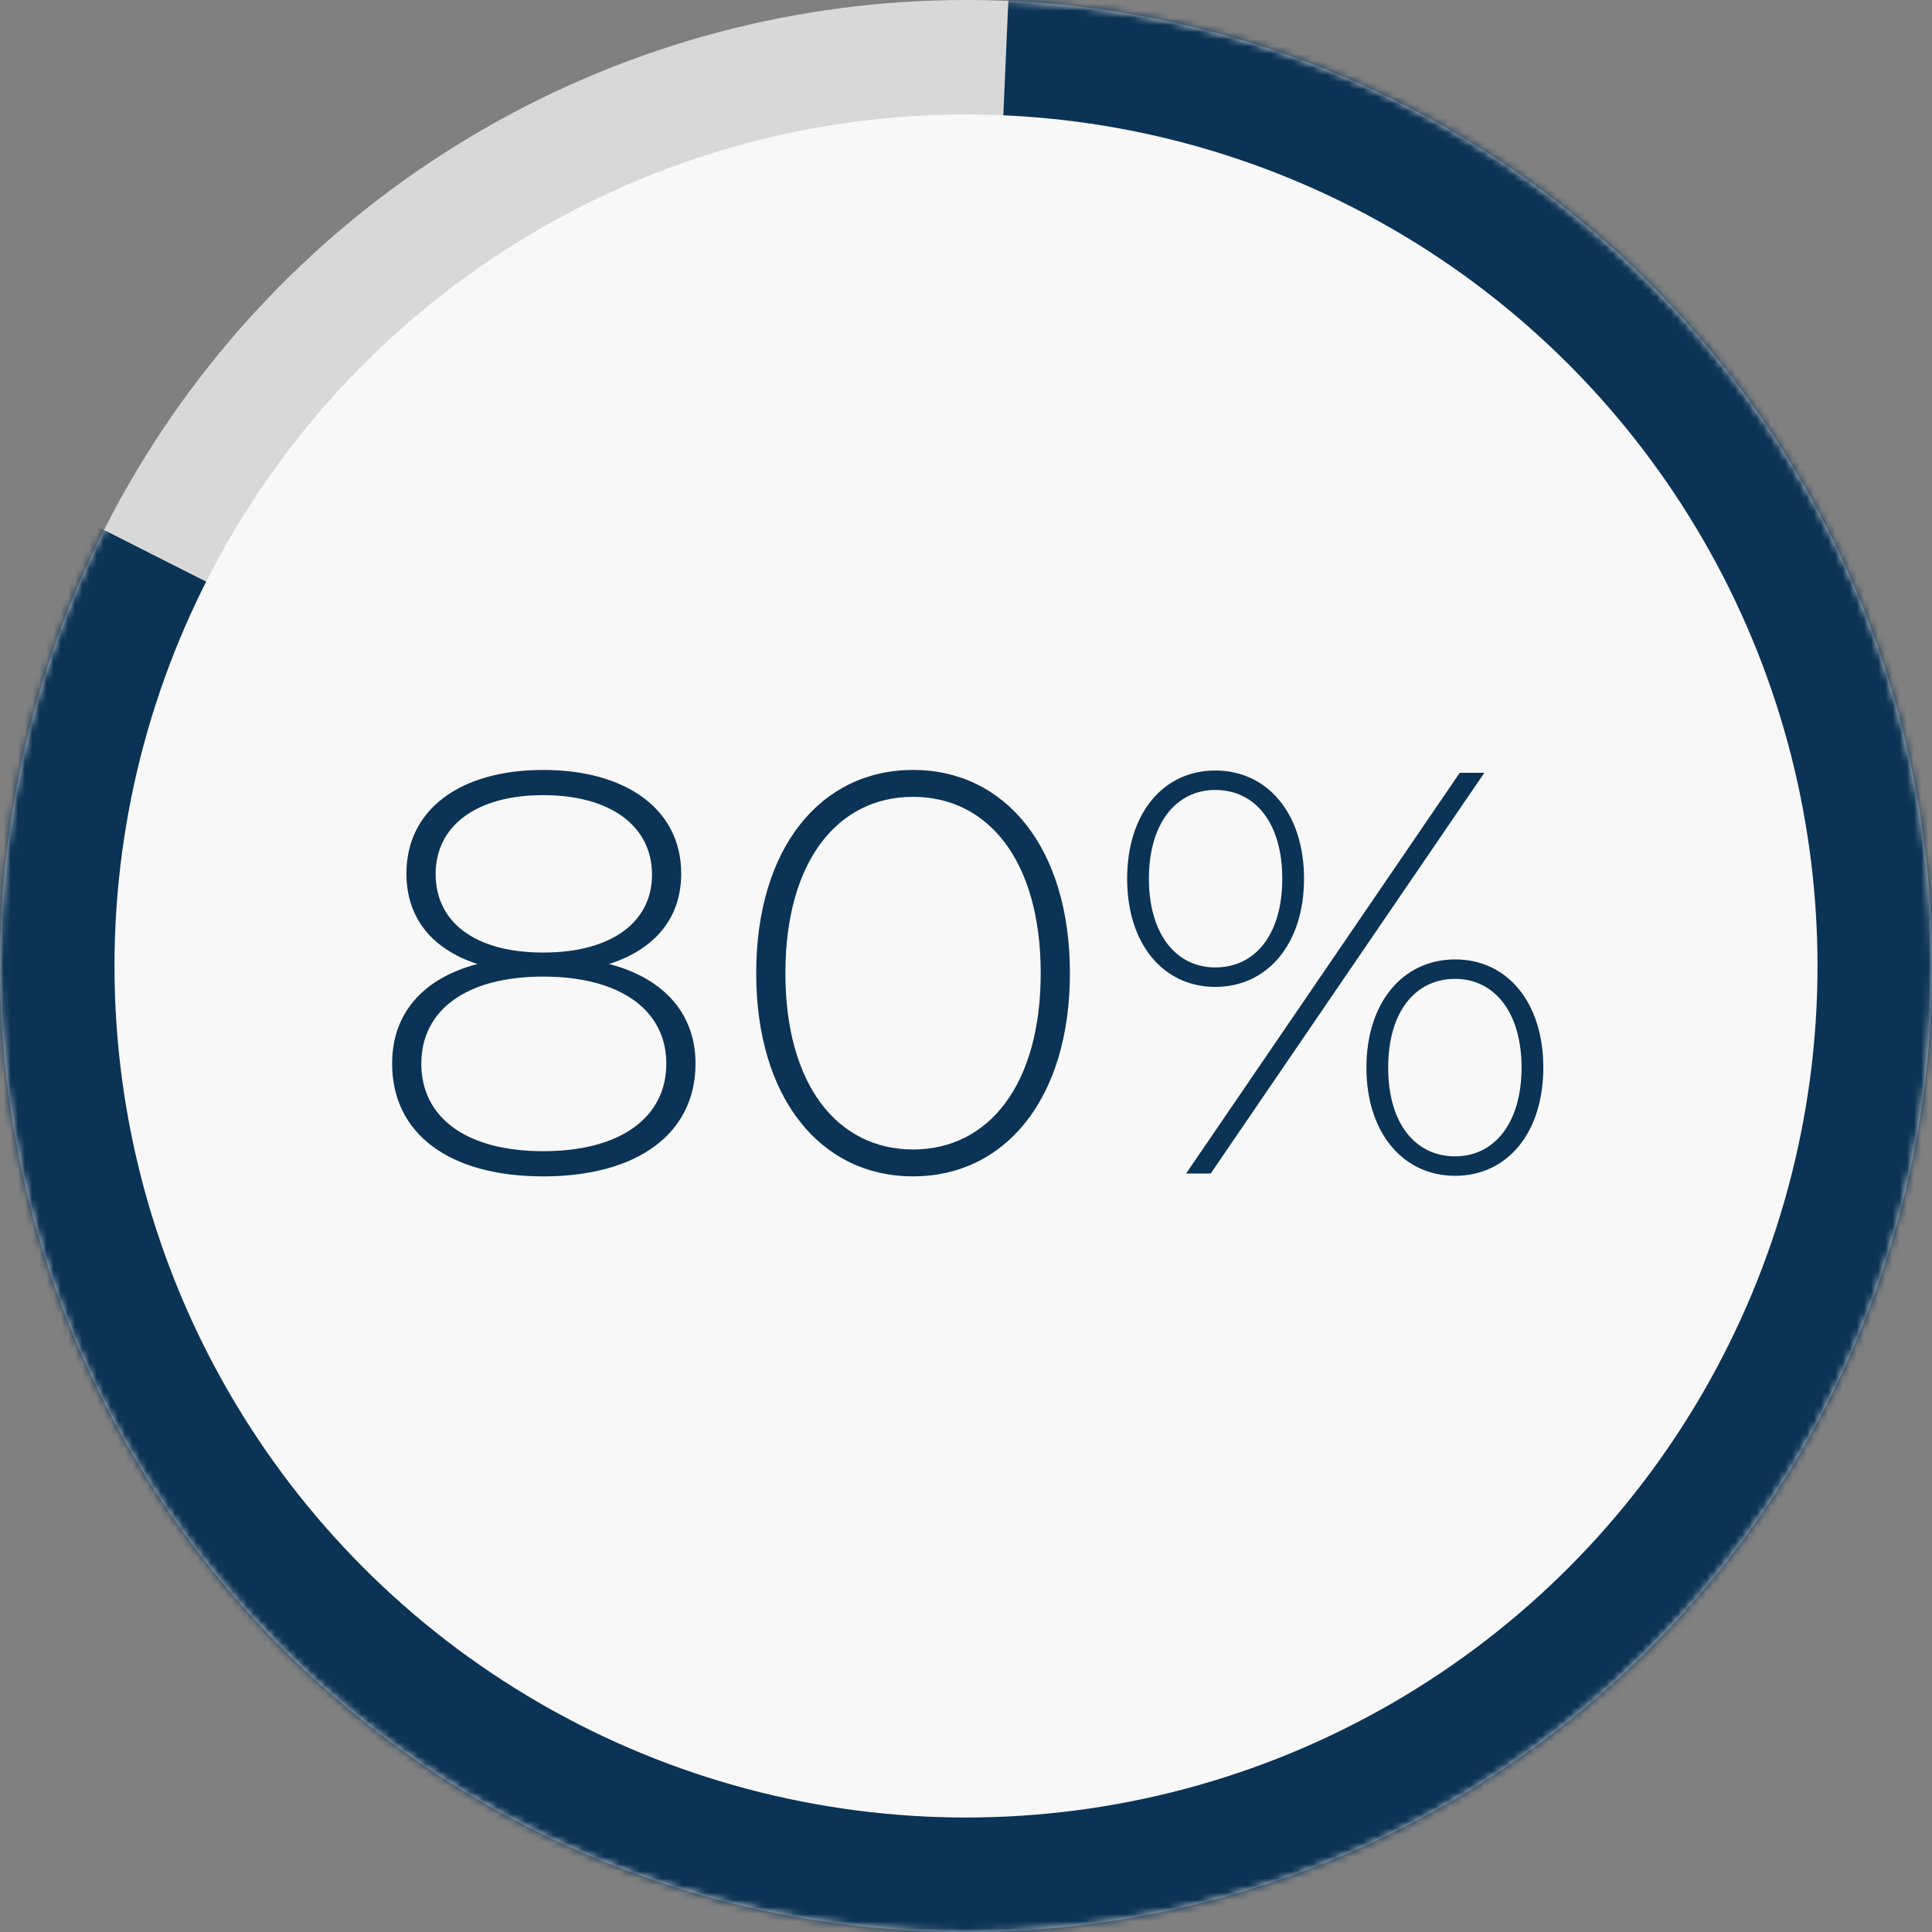 <svg width="270" height="270" xmlns="http://www.w3.org/2000/svg" xmlns:xlink="http://www.w3.org/1999/xlink"><rect width="100%" height="100%" fill="#808080" stroke="none"/><defs><circle id="prefix__a" cx="135" cy="135" r="135"/></defs><g fill="none" fill-rule="evenodd"><mask id="prefix__b" fill="#fff"><use xlink:href="#prefix__a"/></mask><use fill="#D8D8D8" xlink:href="#prefix__a"/><path fill="#0B3355" mask="url(#prefix__b)" d="M145.061-94.336L286-19v319l-303.797-18.043L-5.289 254l-8.65-194.336L135 135z"/><circle fill="#F8F8F8" cx="135" cy="135" r="119"/><path d="M75.92 164.4c13.2 0 21.28-6 21.28-15.76 0-6.96-4.4-11.92-12.08-13.92 6.48-2.08 10.08-6.48 10.08-12.64 0-8.96-7.68-14.48-19.28-14.48-11.6 0-19.12 5.52-19.12 14.48 0 6.16 3.52 10.56 9.92 12.64-7.6 2-11.92 6.88-11.92 13.92 0 9.76 7.92 15.76 21.12 15.76zm0-31.28c-9.52 0-15.04-4.24-15.04-10.96 0-6.8 5.76-11.04 15.04-11.04s15.2 4.24 15.2 11.12c0 6.64-5.68 10.88-15.2 10.88zm0 27.76c-10.8 0-17.04-4.72-17.04-12.24 0-7.44 6.24-12.16 17.04-12.16 10.8 0 17.2 4.72 17.2 12.16 0 7.52-6.4 12.24-17.2 12.24zm51.68 3.52c12.88 0 21.92-10.88 21.92-28.4 0-17.52-9.04-28.4-21.92-28.4-12.88 0-21.92 10.88-21.92 28.4 0 17.52 9.04 28.4 21.92 28.4zm0-3.76c-10.56 0-17.84-9.04-17.84-24.64 0-15.6 7.28-24.64 17.84-24.64 10.56 0 17.84 9.04 17.84 24.64 0 15.6-7.28 24.64-17.84 24.64zm42.24-22.72c7.28 0 12.4-6 12.4-15.12s-5.12-15.12-12.4-15.12-12.32 6-12.32 15.12 5.04 15.12 12.32 15.12zM169.2 164l38.24-56H204l-38.24 56h3.44zm.64-28.8c-5.52 0-9.28-4.72-9.28-12.4 0-7.68 3.76-12.4 9.28-12.4 5.6 0 9.36 4.64 9.36 12.4 0 7.76-3.76 12.4-9.36 12.4zm33.52 29.12c7.28 0 12.32-6 12.32-15.12s-5.04-15.12-12.32-15.12-12.4 6-12.4 15.12 5.12 15.12 12.4 15.12zm0-2.72c-5.6 0-9.36-4.64-9.36-12.4 0-7.76 3.76-12.4 9.36-12.4 5.52 0 9.28 4.72 9.28 12.4 0 7.68-3.76 12.4-9.28 12.4z" fill="#0B3355" fill-rule="nonzero"/></g></svg>